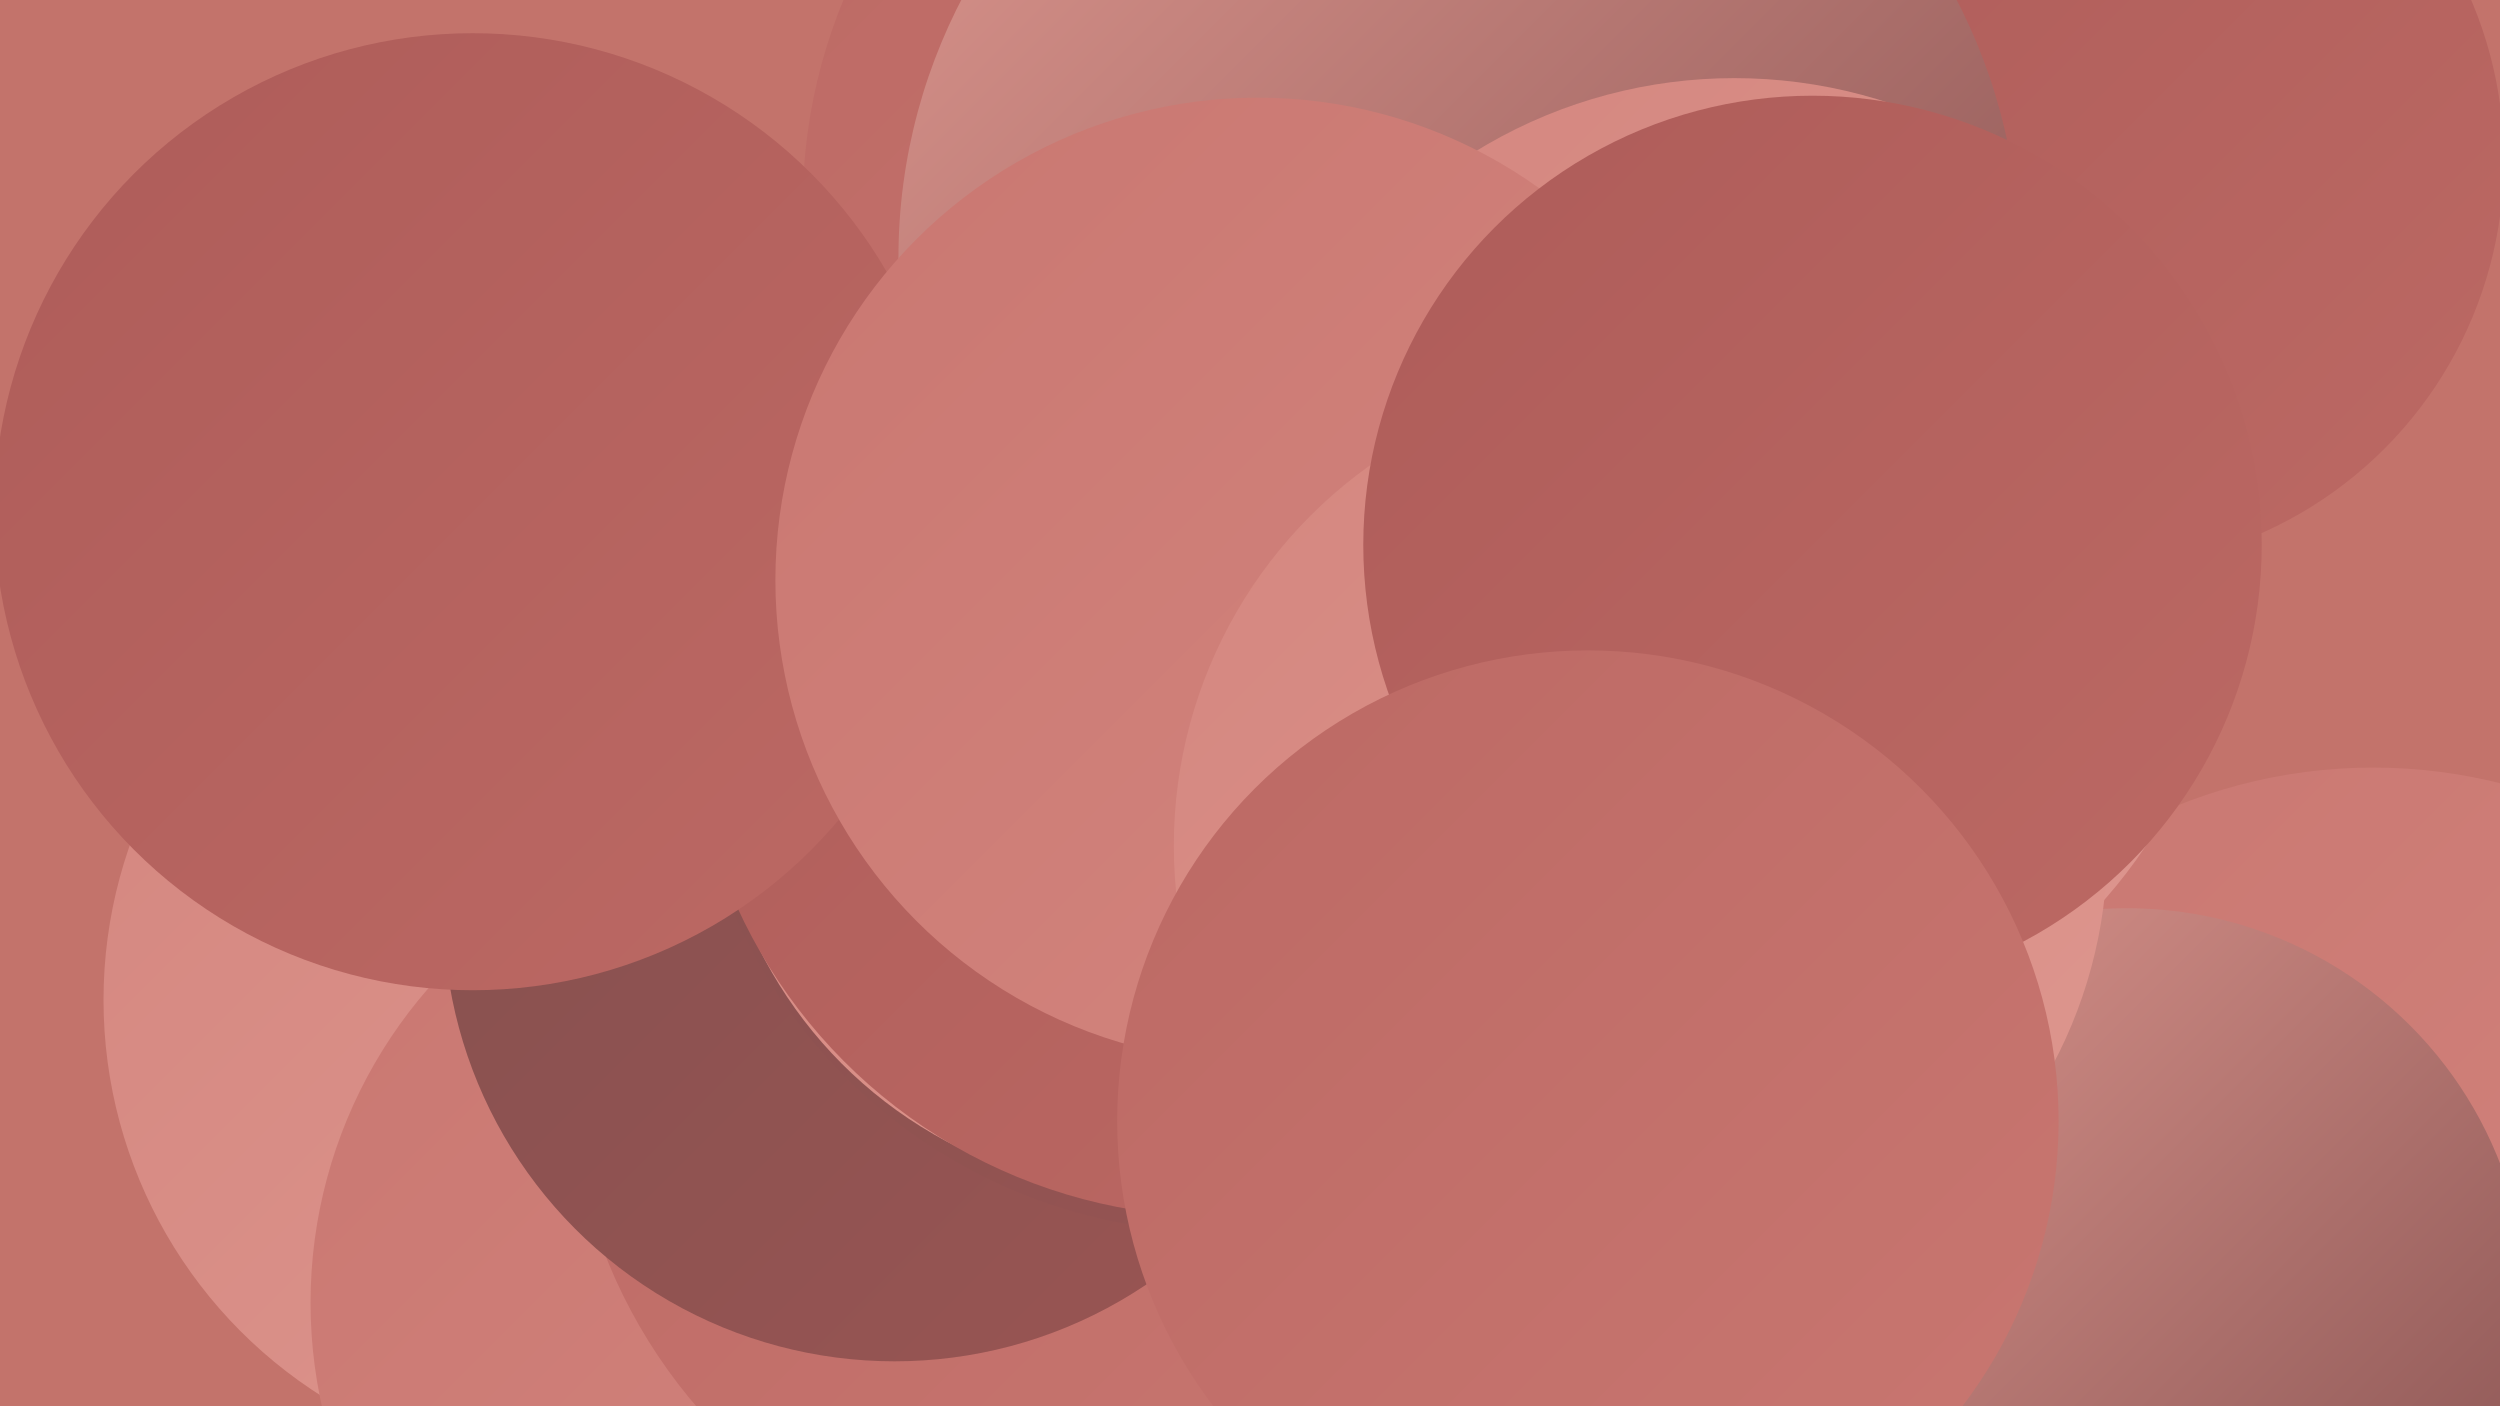 <?xml version="1.0" encoding="UTF-8"?><svg width="1280" height="720" xmlns="http://www.w3.org/2000/svg"><defs><linearGradient id="grad0" x1="0%" y1="0%" x2="100%" y2="100%"><stop offset="0%" style="stop-color:#84504f;stop-opacity:1" /><stop offset="100%" style="stop-color:#9a5553;stop-opacity:1" /></linearGradient><linearGradient id="grad1" x1="0%" y1="0%" x2="100%" y2="100%"><stop offset="0%" style="stop-color:#9a5553;stop-opacity:1" /><stop offset="100%" style="stop-color:#ae5c59;stop-opacity:1" /></linearGradient><linearGradient id="grad2" x1="0%" y1="0%" x2="100%" y2="100%"><stop offset="0%" style="stop-color:#ae5c59;stop-opacity:1" /><stop offset="100%" style="stop-color:#bc6964;stop-opacity:1" /></linearGradient><linearGradient id="grad3" x1="0%" y1="0%" x2="100%" y2="100%"><stop offset="0%" style="stop-color:#bc6964;stop-opacity:1" /><stop offset="100%" style="stop-color:#c97771;stop-opacity:1" /></linearGradient><linearGradient id="grad4" x1="0%" y1="0%" x2="100%" y2="100%"><stop offset="0%" style="stop-color:#c97771;stop-opacity:1" /><stop offset="100%" style="stop-color:#d4867f;stop-opacity:1" /></linearGradient><linearGradient id="grad5" x1="0%" y1="0%" x2="100%" y2="100%"><stop offset="0%" style="stop-color:#d4867f;stop-opacity:1" /><stop offset="100%" style="stop-color:#de978f;stop-opacity:1" /></linearGradient><linearGradient id="grad6" x1="0%" y1="0%" x2="100%" y2="100%"><stop offset="0%" style="stop-color:#de978f;stop-opacity:1" /><stop offset="100%" style="stop-color:#84504f;stop-opacity:1" /></linearGradient></defs><rect width="1280" height="720" fill="#c3736b" /><circle cx="686" cy="105" r="275" fill="url(#grad3)" /><circle cx="293" cy="512" r="240" fill="url(#grad5)" /><circle cx="768" cy="622" r="276" fill="url(#grad2)" /><circle cx="404" cy="667" r="245" fill="url(#grad4)" /><circle cx="1073" cy="82" r="209" fill="url(#grad2)" /><circle cx="563" cy="543" r="272" fill="url(#grad3)" /><circle cx="458" cy="466" r="231" fill="url(#grad0)" /><circle cx="1117" cy="642" r="203" fill="url(#grad6)" /><circle cx="1215" cy="661" r="268" fill="url(#grad4)" /><circle cx="625" cy="359" r="272" fill="url(#grad0)" /><circle cx="591" cy="385" r="226" fill="url(#grad5)" /><circle cx="747" cy="132" r="287" fill="url(#grad6)" /><circle cx="1089" cy="670" r="205" fill="url(#grad6)" /><circle cx="624" cy="352" r="271" fill="url(#grad2)" /><circle cx="888" cy="293" r="253" fill="url(#grad5)" /><circle cx="242" cy="262" r="245" fill="url(#grad2)" /><circle cx="644" cy="297" r="247" fill="url(#grad4)" /><circle cx="840" cy="433" r="239" fill="url(#grad5)" /><circle cx="928" cy="279" r="230" fill="url(#grad2)" /><circle cx="813" cy="574" r="241" fill="url(#grad3)" /></svg>